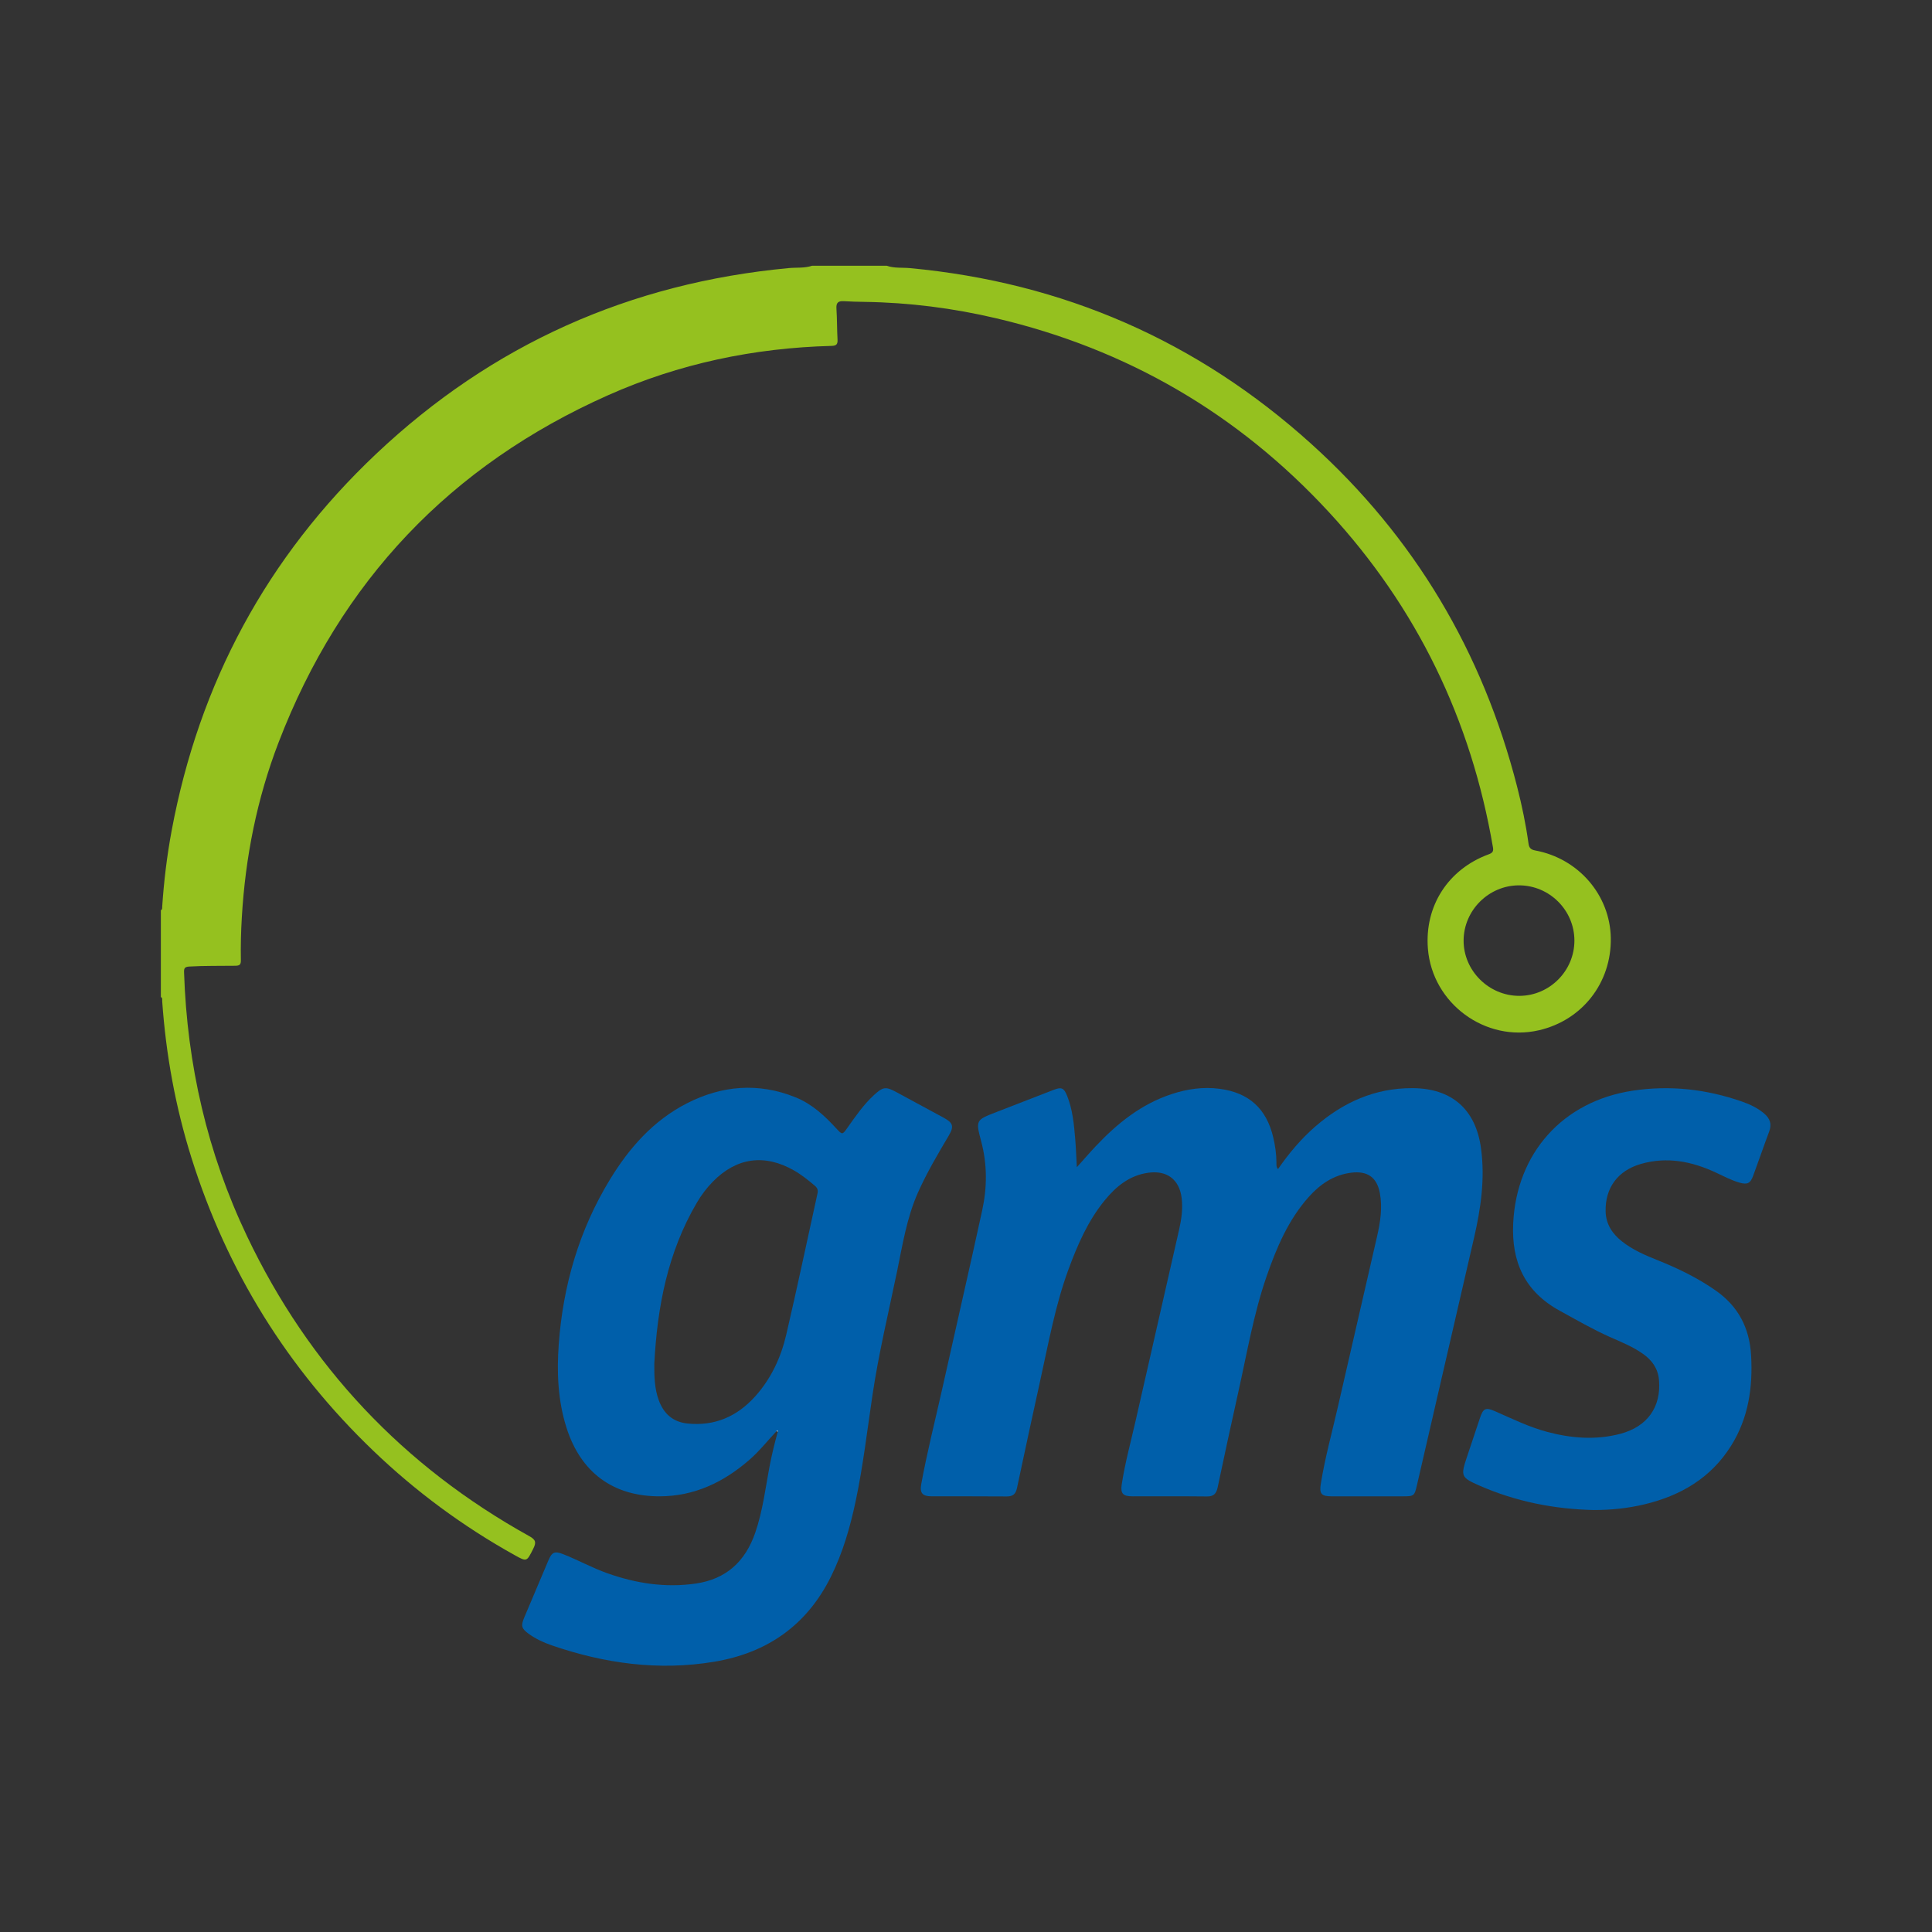 <?xml version="1.0" encoding="UTF-8" standalone="no"?>
<svg
   xmlns:dc="http://purl.org/dc/elements/1.1/"
   xmlns:cc="http://creativecommons.org/ns#"
   xmlns:rdf="http://www.w3.org/1999/02/22-rdf-syntax-ns#"
   xmlns:svg="http://www.w3.org/2000/svg"
   xmlns="http://www.w3.org/2000/svg"
   xmlns:xlink="http://www.w3.org/1999/xlink"
   xmlns:sodipodi="http://sodipodi.sourceforge.net/DTD/sodipodi-0.dtd"
   xmlns:inkscape="http://www.inkscape.org/namespaces/inkscape"
   inkscape:version="1.0 (4035a4fb49, 2020-05-01)"
   sodipodi:docname="logo-gms.svg"
   xml:space="preserve"
   enable-background="new 0 0 1196.22 793.7"
   viewBox="0 0 800 800"
   height="800"
   width="800"
   y="0px"
   x="0px"
   id="Layer_1"
   version="1.1"><rect x="0" y="0" width="800" height="800" fill="#333333" stroke="none"/><defs
   id="defs23" /><sodipodi:namedview
   inkscape:current-layer="Layer_1"
   inkscape:window-maximized="1"
   inkscape:window-y="102"
   inkscape:window-x="-8"
   inkscape:cy="396.85001"
   inkscape:cx="598.10999"
   inkscape:zoom="0.86025676"
   inkscape:pagecheckerboard="true"
   showgrid="false"
   id="namedview21"
   inkscape:window-height="1017"
   inkscape:window-width="1920"
   inkscape:pageshadow="2"
   inkscape:pageopacity="0"
   guidetolerance="10"
   gridtolerance="10"
   objecttolerance="10"
   borderopacity="1"
   bordercolor="#666666"
   pagecolor="#ffffff" />
<g
   style="stroke-width:0.894"
   transform="matrix(1.118,0,0,1.118,-153.676,-43.792)"
   id="g18">
	<defs
   id="defs3"><rect
     y="0"
     x="0"
     height="793.7"
     width="1196.22"
     id="SVGID_1_" /></defs>
	<clipPath
   id="SVGID_2_">
		<use
   height="100%"
   width="100%"
   y="0"
   x="0"
   id="use5"
   overflow="visible"
   xlink:href="#SVGID_1_" />
	</clipPath>
	<path
   style="stroke-width:0.8"
   id="path8"
   d="m 465.886,137.593 c 2.798,0.993 5.75,0.614 8.615,0.884 56.708,5.306 106.325,26.919 148.567,65.048 38.264,34.542 63.516,77.074 76.287,126.997 1.78,6.962 3.253,14.011 4.234,21.136 0.221,1.61 0.919,2.222 2.492,2.505 16.042,2.97 27.729,16.573 27.976,32.462 0.257,16.545 -10.577,30.431 -26.636,34.131 -19.778,4.561 -39.459,-9.893 -41.104,-30.18 -1.278,-15.823 7.481,-29.475 22.527,-34.997 1.325,-0.482 1.827,-1.015 1.576,-2.503 -8.099,-47.358 -28.178,-88.919 -60.765,-124.219 -33.689,-36.489 -74.842,-60.43 -123.228,-71.801 -16.01,-3.768 -32.246,-5.834 -48.705,-6.074 -2.589,-0.035 -5.181,-0.106 -7.769,-0.259 -1.999,-0.118 -2.845,0.541 -2.702,2.695 0.253,3.835 0.192,7.693 0.403,11.533 0.094,1.718 -0.41,2.281 -2.2,2.331 -28.76,0.747 -56.482,6.569 -82.756,18.259 -58.39,25.974 -99.128,68.914 -122.056,128.59 -8.007,20.841 -12.317,42.515 -13.618,64.804 -0.312,5.271 -0.452,10.537 -0.351,15.803 0.032,1.707 -0.433,2.1 -2.063,2.125 -5.684,0.088 -11.373,-0.045 -17.062,0.292 -1.79,0.11 -1.971,0.73 -1.918,2.251 1.134,34.126 8.615,66.766 23.317,97.618 22.963,48.184 57.906,85.212 104.575,111.114 2.449,1.357 2.584,2.36 1.426,4.664 -2.428,4.797 -2.303,4.893 -6.906,2.333 -19.112,-10.641 -36.572,-23.523 -52.363,-38.67 -31.703,-30.399 -54.132,-66.542 -67.302,-108.423 -5.938,-18.906 -9.47,-38.286 -10.845,-58.056 -0.034,-0.546 0.207,-1.205 -0.496,-1.54 v -32.161 c 0.605,-0.26 0.467,-0.811 0.496,-1.291 0.627,-9.433 1.756,-18.812 3.487,-28.11 10.185,-54.719 35.326,-101.412 75.758,-139.609 42.926,-40.546 94.034,-63.322 152.848,-68.814 2.873,-0.271 5.818,0.093 8.623,-0.87 h 27.638 z m 234.323,270.418 c 11.198,-0.031 20.398,-9.295 20.369,-20.518 -0.025,-11.211 -9.249,-20.399 -20.494,-20.413 -11.194,-0.015 -20.482,9.202 -20.544,20.396 -0.063,11.2 9.362,20.567 20.669,20.535"
   fill="#95c11f"
   clip-rule="evenodd"
   fill-rule="evenodd"
   clip-path="url(#SVGID_2_)" />
	<path
   style="stroke-width:0.8"
   id="path10"
   d="m 536.288,471.475 c 2.522,-2.808 4.73,-5.374 7.056,-7.832 7.965,-8.428 16.834,-15.561 28.042,-19.243 5.79,-1.908 11.739,-2.773 17.817,-1.959 10.891,1.455 17.33,7.36 19.844,18.038 0.711,3.023 1.142,6.077 1.171,9.188 0.007,0.809 -0.146,1.651 0.577,2.507 4.075,-5.875 8.57,-11.245 13.908,-15.857 10.291,-8.896 21.994,-14.168 35.813,-14.124 14.635,0.035 23.521,7.821 25.478,22.331 1.512,11.216 -0.066,22.182 -2.584,33.077 -7.046,30.463 -14.07,60.927 -21.095,91.385 -1.003,4.34 -1.05,4.387 -5.478,4.387 -8.703,0.005 -17.416,0.015 -26.126,0 -3.823,-0.008 -4.673,-0.861 -4.057,-4.674 1.554,-9.665 4.189,-19.098 6.357,-28.63 4.787,-21.025 9.721,-42.025 14.498,-63.059 1.188,-5.224 2.011,-10.568 1.016,-15.934 -1.097,-5.937 -4.674,-8.321 -10.631,-7.567 -6.518,0.829 -11.519,4.273 -15.744,9.019 -7.551,8.479 -11.875,18.709 -15.54,29.262 -4.868,14.03 -7.313,28.66 -10.545,43.087 -2.635,11.752 -5.136,23.523 -7.648,35.3 -0.47,2.202 -1.478,3.272 -3.917,3.24 -9.207,-0.104 -18.422,-0.029 -27.633,-0.047 -3.45,-0.005 -4.473,-0.986 -3.949,-4.408 1.222,-8.024 3.39,-15.857 5.182,-23.759 5.321,-23.572 10.762,-47.105 16.082,-70.673 0.863,-3.823 1.416,-7.739 0.919,-11.692 -0.86,-6.83 -5.443,-10.255 -12.288,-9.323 -6.942,0.939 -11.923,5.006 -16.157,10.169 -6.239,7.606 -10.099,16.489 -13.463,25.625 -4.894,13.325 -7.385,27.255 -10.441,41.04 -2.947,13.303 -5.795,26.631 -8.637,39.956 -0.452,2.136 -1.455,3.124 -3.746,3.107 -9.298,-0.084 -18.594,-0.022 -27.89,-0.047 -3.365,-0.01 -4.43,-1.185 -3.818,-4.531 2.107,-11.602 5.033,-23.023 7.6,-34.529 4.968,-22.27 10.114,-44.509 14.964,-66.813 1.852,-8.494 1.913,-17.063 -0.371,-25.608 -2.097,-7.853 -1.922,-7.896 5.522,-10.785 7.09,-2.746 14.181,-5.49 21.266,-8.251 2.901,-1.131 3.835,-0.821 5.016,2.112 2.06,5.113 2.566,10.542 3.021,15.96 0.287,3.379 0.395,6.774 0.609,10.555"
   fill="#005faa"
   clip-rule="evenodd"
   fill-rule="evenodd"
   clip-path="url(#SVGID_2_)" />
	<path
   style="stroke-width:0.8"
   id="path12"
   d="m 425.117,569.187 c -3.371,3.574 -6.407,7.459 -10.151,10.706 -9.539,8.275 -20.318,13.441 -33.175,13.477 -17.309,0.041 -29.299,-8.894 -34.548,-25.503 -3.183,-10.08 -3.596,-20.423 -2.842,-30.808 1.589,-21.766 7.528,-42.252 18.934,-60.982 7.161,-11.761 16.083,-21.896 28.53,-28.26 13.009,-6.652 26.515,-7.773 40.246,-2.225 6.036,2.434 10.704,6.761 15.046,11.481 2.275,2.473 2.302,2.438 4.182,-0.227 2.997,-4.243 5.945,-8.528 9.785,-12.068 3.418,-3.147 4.391,-3.244 8.421,-1.064 5.809,3.14 11.619,6.283 17.423,9.436 3.479,1.893 3.914,3.184 1.898,6.599 -4.084,6.912 -8.172,13.8 -11.439,21.158 -4.155,9.359 -5.695,19.383 -7.745,29.271 -3.161,15.224 -6.8,30.351 -9.089,45.743 -1.962,13.15 -3.486,26.373 -6.254,39.393 -2.043,9.591 -4.74,18.963 -9.121,27.796 -8.935,18.017 -23.575,28.244 -43.192,31.519 -20.624,3.442 -40.675,0.666 -60.282,-6.087 -3,-1.035 -5.893,-2.385 -8.494,-4.266 -2.636,-1.92 -2.929,-2.926 -1.662,-5.938 2.977,-7.088 5.974,-14.169 8.983,-21.241 1.313,-3.083 2.291,-3.543 5.451,-2.307 5.524,2.164 10.729,5.064 16.329,7.054 10.65,3.781 21.547,5.473 32.811,3.833 11.243,-1.633 18.331,-8.185 21.994,-18.769 2.869,-8.268 3.835,-16.944 5.492,-25.471 0.787,-4.021 1.771,-7.992 2.862,-11.936 -0.031,-0.204 -0.056,-0.41 -0.086,-0.612 -0.104,0.1 -0.201,0.199 -0.307,0.298 m -45.324,-24.881 c -0.015,4.561 0.052,9.065 1.633,13.409 1.819,5.006 5.221,8.118 10.616,8.681 10.079,1.056 18.375,-2.568 25.064,-9.985 5.908,-6.551 9.561,-14.375 11.538,-22.831 4.064,-17.423 7.737,-34.935 11.597,-52.402 0.268,-1.192 -0.017,-2.004 -0.976,-2.825 -2.425,-2.066 -4.893,-4.052 -7.666,-5.643 -10.933,-6.262 -21.303,-4.853 -30.107,4.099 -2.299,2.343 -4.261,4.949 -5.918,7.768 -10.85,18.441 -14.694,38.729 -15.781,59.729"
   fill="#005faa"
   clip-rule="evenodd"
   fill-rule="evenodd"
   clip-path="url(#SVGID_2_)" />
	<path
   style="stroke-width:0.8"
   id="path14"
   d="m 727.776,598.447 c -14.704,-0.332 -28.888,-3.127 -42.393,-9.055 -6.822,-3.002 -6.984,-3.516 -4.606,-10.61 1.612,-4.831 3.208,-9.67 4.843,-14.496 1.195,-3.525 2.087,-3.963 5.559,-2.434 6.343,2.79 12.575,5.856 19.319,7.653 8.951,2.38 17.962,3.101 27.023,0.73 10.056,-2.629 15.258,-9.945 14.38,-19.988 -0.373,-4.243 -2.604,-7.312 -5.983,-9.684 -3.791,-2.673 -8.08,-4.374 -12.278,-6.242 -6.342,-2.83 -12.334,-6.318 -18.424,-9.643 -12.944,-7.068 -18.009,-18.043 -17.313,-32.447 1.261,-26.038 18.419,-45.181 44.23,-49.094 13.876,-2.103 27.346,-0.563 40.526,4.031 3.007,1.053 5.883,2.412 8.322,4.536 2.027,1.771 2.761,3.82 1.763,6.485 -2.051,5.476 -3.941,11.015 -5.975,16.497 -1.025,2.785 -2.148,3.329 -5.032,2.505 -3.071,-0.88 -5.886,-2.387 -8.76,-3.725 -8.902,-4.152 -18.082,-5.983 -27.762,-3.206 -8.577,2.464 -13.298,8.902 -13.074,17.635 0.128,4.721 2.479,8.231 6.051,11.059 3.985,3.154 8.606,5.131 13.27,6.992 7.546,3.026 14.809,6.545 21.502,11.24 8.351,5.869 12.479,13.876 13.054,23.966 0.688,11.872 -0.979,23.211 -7.39,33.468 -7.492,11.98 -18.734,18.537 -32.181,21.738 -6.128,1.457 -12.359,2.094 -18.671,2.089"
   fill="#005faa"
   clip-rule="evenodd"
   fill-rule="evenodd"
   clip-path="url(#SVGID_2_)" />
	<path
   style="stroke-width:0.8"
   id="path16"
   d="m 425.121,569.187 c 0.106,-0.099 0.199,-0.197 0.303,-0.298 0.029,0.202 0.059,0.408 0.086,0.612 -0.143,-0.086 -0.273,-0.191 -0.389,-0.314"
   fill="#ffffff"
   clip-rule="evenodd"
   fill-rule="evenodd"
   clip-path="url(#SVGID_2_)" />
</g>
</svg>
